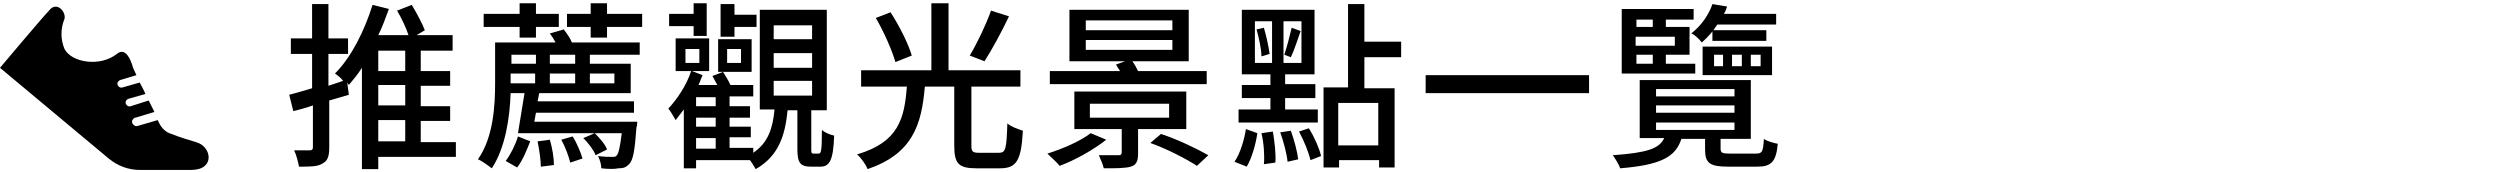 <?xml version="1.0" encoding="UTF-8"?><svg id="_圖層_2" xmlns="http://www.w3.org/2000/svg" width="306" height="21" xmlns:xlink="http://www.w3.org/1999/xlink" viewBox="0 0 306 21"><defs><clipPath id="clippath"><rect width="306" height="21" style="fill:none; stroke-width:0px;"/></clipPath></defs><g id="_圖層_2-2"><g style="clip-path:url(#clippath);"><path id="_パス_8855" d="M17.1,20.8h6.3c3,0,2.5-2.9.6-3.4-1-.3-2-.6-3-1-.7-.2-1.2-.7-1.5-1.3l-.2-.4-2.4.7c-.3.1-.5,0-.7-.3-.1-.3,0-.5.3-.7h.1l2.3-.7-.7-1.4-2.2.7c-.3.1-.5-.1-.6-.3-.1-.3.1-.5.3-.6l2.1-.6c-.2-.5-.5-1-.7-1.4l-2.1.6c-.3.1-.5-.1-.6-.3-.1-.3.1-.5.3-.6l2-.6c-.3-.6-.5-1.1-.5-1.2-.2-.6-.8-2.3-1.9-1.4-2,1.6-5.5,1.1-6.4-.6-.5-1.2-.5-2.5,0-3.7.2-.9-1-2.2-1.9-1C5.3,2,0,8.3,0,8.3l13.3,11.1c1.1.9,2.4,1.4,3.8,1.4Z" style="fill:#000; stroke-width:0px;"/><path d="M55.8,19.2h-9.5v1.5h-2v-12.4c-.5.8-1.1,1.5-1.6,2.1l-.2-.3.2,1.5-2.4.7v5.8c0,1-.2,1.6-.8,1.9-.6.4-1.5.4-2.9.4-.1-.5-.3-1.4-.6-2h1.9c.3,0,.4-.1.4-.4v-5.1c-.8.3-1.6.5-2.4.7l-.5-2c.8-.2,1.8-.5,2.8-.8v-4.2h-2.6v-1.9h2.6V.5h2v4.2h2.4v1.9h-2.4v3.9l1.8-.6c-.3-.4-.7-.7-1-.9,2-2,3.6-5.2,4.6-8.4l2,.5c-.4,1.1-.8,2.2-1.3,3.2h3.7c-.3-.9-.8-2-1.4-3l1.8-.7c.6,1,1.3,2.3,1.6,3.1l-1,.6h4.4v1.9h-3.9v2.5h3.6v1.8h-3.6v2.5h3.6v1.8h-3.6v2.6h4.3s0,1.8,0,1.8ZM49.6,6.2h-3.3v2.5h3.3v-2.5ZM49.6,10.4h-3.3v2.5h3.3v-2.5ZM46.3,17.3h3.3v-2.6h-3.3v2.6Z" style="fill:#000; stroke-width:0px;"/><path d="M69,3.6c.4.5.8,1.1,1,1.6h8.3v1.5h-6.1v1.1h5v3.6h-11.2l-.2,1h11.8v1.4h-12l-.2,1.1h12.6s0,.5-.1.7c-.2,2.8-.4,4-.9,4.5-.4.4-.7.5-1.3.5-.4.1-1.3.1-2.1,0,0-.5-.2-1.1-.4-1.5.7.1,1.3.1,1.7.1.3,0,.5,0,.6-.2.2-.2.4-1,.6-2.7h-12.7l.8-4.9h-1.7c-.1,2.9-.6,6.6-2.3,9.2-.4-.3-1.2-.9-1.7-1.1,1.9-2.7,2.1-6.6,2.1-9.3v-5h7.4c-.2-.4-.4-.7-.7-1.1,0,0,1.7-.5,1.7-.5ZM63.6,3.3h-4.4v-1.6h4.4V.4h2v1.3h2.8v1.6h-2.8v1.3h-2v-1.3ZM61.9,19.7c.6-.8,1.2-2,1.5-3l1.5.6c-.4,1-.9,2.3-1.6,3.2,0,0-1.4-.8-1.4-.8ZM62.6,6.7v1.1h3v-1.1h-3ZM65.5,9h-3v1.2h3v-1.2ZM67.3,17.1c.3,1,.5,2.2.5,3.1l-1.6.2c0-.8-.2-2.1-.4-3.1l1.5-.2ZM70.4,6.7h-3.1v1.1h3.1v-1.1ZM67.3,10.2h3.1v-1.2h-3.1v1.2ZM70.1,16.7c.5.8,1,2,1.2,2.7l-1.5.5c-.2-.8-.6-1.9-1.1-2.8,0,0,1.4-.4,1.4-.4ZM78.6,1.7v1.6h-4.3v1.3h-2v-1.3h-2.9v-1.6h2.9V.4h2v1.3s4.3,0,4.3,0ZM72.8,16.3c.6.6,1.3,1.4,1.5,2l-1.4.7c-.2-.6-.9-1.5-1.5-2.1l1.4-.6ZM72.2,9v1.2h3v-1.2h-3Z" style="fill:#000; stroke-width:0px;"/><path d="M100.2,18.8c.3,0,.4-.3.4-2.9.3.3,1,.6,1.5.7-.1,3.1-.6,3.8-1.7,3.8h-1.1c-1.4,0-1.7-.5-1.7-2.2v-4.7h-1.2c-.3,3.1-1.1,5.6-3.9,7.2-.2-.3-.4-.7-.7-1.1h-6.6v1h-1.5v-7.2c-.4.5-.7.9-1,1.3-.2-.3-.6-1.1-.9-1.4,1.1-1.2,2.2-2.8,2.8-4.6h-1.9v-4h4.1v4h-2.1l1.3.5c-.2.4-.3.8-.5,1.2h2.3c-.2-.4-.4-.7-.6-1.1l1.3-.5c.3.5.7,1.1.9,1.6h2.8v1.4h-2.9v1.2h2.5v1.4h-2.5v1.1h2.6v1.3h-2.6v1.3h2.9v.6c1.8-1.2,2.4-3,2.6-5.3h-1.8V1.2h8.2v12.3h-1.9v4.7c0,.5,0,.6.3.6h.6,0ZM84.9,3.2h-3v-1.5h3V.4h1.6v4h-1.6v-1.2ZM83.9,7.7h1.7v-1.7h-1.7v1.7ZM87.6,11.9h-2.4v1.1h2.4v-1.1ZM87.6,14.4h-2.4v1.1h2.4v-1.1ZM85.2,18.2h2.4v-1.3h-2.4v1.3ZM92,8.8h-4.1v-4h4.1v4ZM89.9,4.5h-1.7V.5h1.7v1.3h2.7v1.5h-2.7v1.2ZM90.7,6h-1.7v1.7h1.7v-1.7ZM94.7,4.8h4.7v-1.7h-4.7v1.7ZM94.7,8.3h4.7v-1.8h-4.7v1.8ZM94.7,11.7h4.7v-1.8h-4.7v1.8Z" style="fill:#000; stroke-width:0px;"/><path d="M122.3,18.7c.8,0,.9-.5,1-3.6.4.4,1.3.7,1.9.9-.2,3.7-.8,4.6-2.8,4.6h-2.9c-2.2,0-2.7-.6-2.7-2.8v-7.2h-3.6c-.4,4.7-1.5,8.2-7,10.1-.2-.5-.8-1.4-1.3-1.8,5.1-1.5,5.8-4.4,6.1-8.3h-5.6v-2h8.6V.4h2.1v8.2h8.8v2h-6v7.2c0,.7.1.9.9.9,0,0,2.5,0,2.5,0ZM109.6,7.6c-.4-1.4-1.4-3.7-2.4-5.4l1.8-.7c1.1,1.7,2.2,3.9,2.6,5.3,0,0-2,.8-2,.8ZM123.5,2c-.9,1.9-2.1,4.1-3,5.5l-1.8-.7c.9-1.5,2-3.8,2.6-5.5,0,0,2.2.7,2.2.7Z" style="fill:#000; stroke-width:0px;"/><path d="M135.4,17.1c-1.5,1.2-3.8,2.5-5.7,3.2-.3-.4-1.1-1.1-1.5-1.5,1.9-.6,4-1.5,5.3-2.5l1.9.8ZM147.8,10.3h-19.3v-1.6h8.6c-.2-.3-.4-.6-.5-.8l1.1-.4h-6.8V1.2h14.6v6.3h-6.9c.3.4.5.8.7,1.2h8.4v1.6h.1,0ZM139.3,15.9v2.9c0,.9-.2,1.4-.9,1.6s-1.8.2-3.3.2c-.1-.5-.4-1.1-.6-1.6h2.4c.3,0,.4-.1.4-.4v-2.8h-5.8v-4.6h13.7v4.6h-5.9v.1h0ZM132.9,3.7h10.6v-1.2h-10.6v1.2ZM132.9,6.1h10.6v-1.2h-10.6v1.2ZM133.4,14.4h9.7v-1.7h-9.7v1.7ZM142.1,16.4c1.9.6,4.4,1.8,5.8,2.6l-1.4,1.3c-1.2-.8-3.7-2.1-5.7-2.8l1.3-1.1h0Z" style="fill:#000; stroke-width:0px;"/><path d="M151.1,19.8c.7-1,1.2-2.7,1.4-4l1.4.5c-.2,1.4-.7,3.1-1.3,4.1l-1.5-.6h0ZM161.3,15h-9.7v-1.6h3.9v-1.4h-3.5v-1.6h3.5v-1.3h-3.5V1.2h8.9v7.9h-3.6v1.2h3.7v1.7h-3.7v1.4h4v1.6h0ZM153.6,7.7h2.1V2.6h-2.1v5.1ZM154.7,3.4c.3,1,.6,2.4.7,3.2l-1,.3c0-.9-.3-2.2-.6-3.3l.9-.2h0ZM155.8,16.1c.2,1.2.4,2.8.3,3.8l-1.4.2c.1-1,0-2.6-.3-3.8l1.4-.2ZM158,16c.4,1.1.8,2.6.9,3.5l-1.3.3c-.1-1-.5-2.5-.9-3.6,0,0,1.3-.2,1.3-.2ZM159.3,2.6h-2.2v5.1h2.2V2.6ZM157.2,6.7c.3-.9.7-2.4.9-3.3l1.1.4c-.4,1.1-.8,2.4-1.2,3.2l-.8-.3ZM160.2,15.7c.7,1.1,1.3,2.5,1.5,3.4l-1.3.5c-.2-.9-.8-2.4-1.4-3.5,0,0,1.2-.4,1.2-.4ZM167,7v3.8h3.7v9.7h-1.9v-.9h-4.9v.9h-1.9v-9.8h3V.5h2v4.6h4.5v1.9h-4.5ZM168.7,12.6h-4.9v5.2h4.9s0-5.2,0-5.2Z" style="fill:#000; stroke-width:0px;"/><path d="M194.5,9.2v2.2h-20v-2.2h20Z" style="fill:#000; stroke-width:0px;"/><path d="M214.9,18.8c.8,0,.9-.2,1-1.8.4.3,1.2.5,1.7.6-.2,2.2-.8,2.8-2.5,2.8h-3.5c-2.3,0-2.9-.4-2.9-2.1v-1.3h-2.9c-.7,2.2-2.5,3.2-7.5,3.6-.1-.4-.6-1.2-.9-1.6,4.2-.3,5.7-.8,6.3-2.1h-3v-7.1h13.6v7.2h-3.7v1.2c0,.5.2.6,1.1.6h3.2,0ZM207.5,9h-9V1.1h8.8v1.3h-3.4v.9h2.9v3.4h-2.9v1.1h3.6v1.2h0ZM200.3,2.4v.9h2v-.9h-2ZM205,4.5h-4.8v1.1h4.8v-1.1ZM200.3,7.8h2v-1.1h-2v1.1ZM202.7,11.8h9.6v-.9h-9.6v.9ZM202.7,13.8h9.6v-.9h-9.6v.9ZM202.7,15.9h9.6v-.9h-9.6v.9ZM210.2,3c-.5.8-1.1,1.5-1.9,2.2-.3-.4-.9-1-1.3-1.1,1.3-1,2.2-2.4,2.6-3.6l1.8.3c-.1.3-.2.6-.4.9h6.4v1.3h-7.2ZM208.4,5.7h8.5v3.5h-8.5v-3.5ZM216.2,3.7v1.3h-6.6v-1.3h6.6ZM209.8,8.1h1.1v-1.4h-1.1v1.4ZM212,8.1h1.2v-1.4h-1.2v1.4ZM214.3,8.1h1.2v-1.4h-1.2v1.4Z" style="fill:#000; stroke-width:0px;"/></g></g></svg>